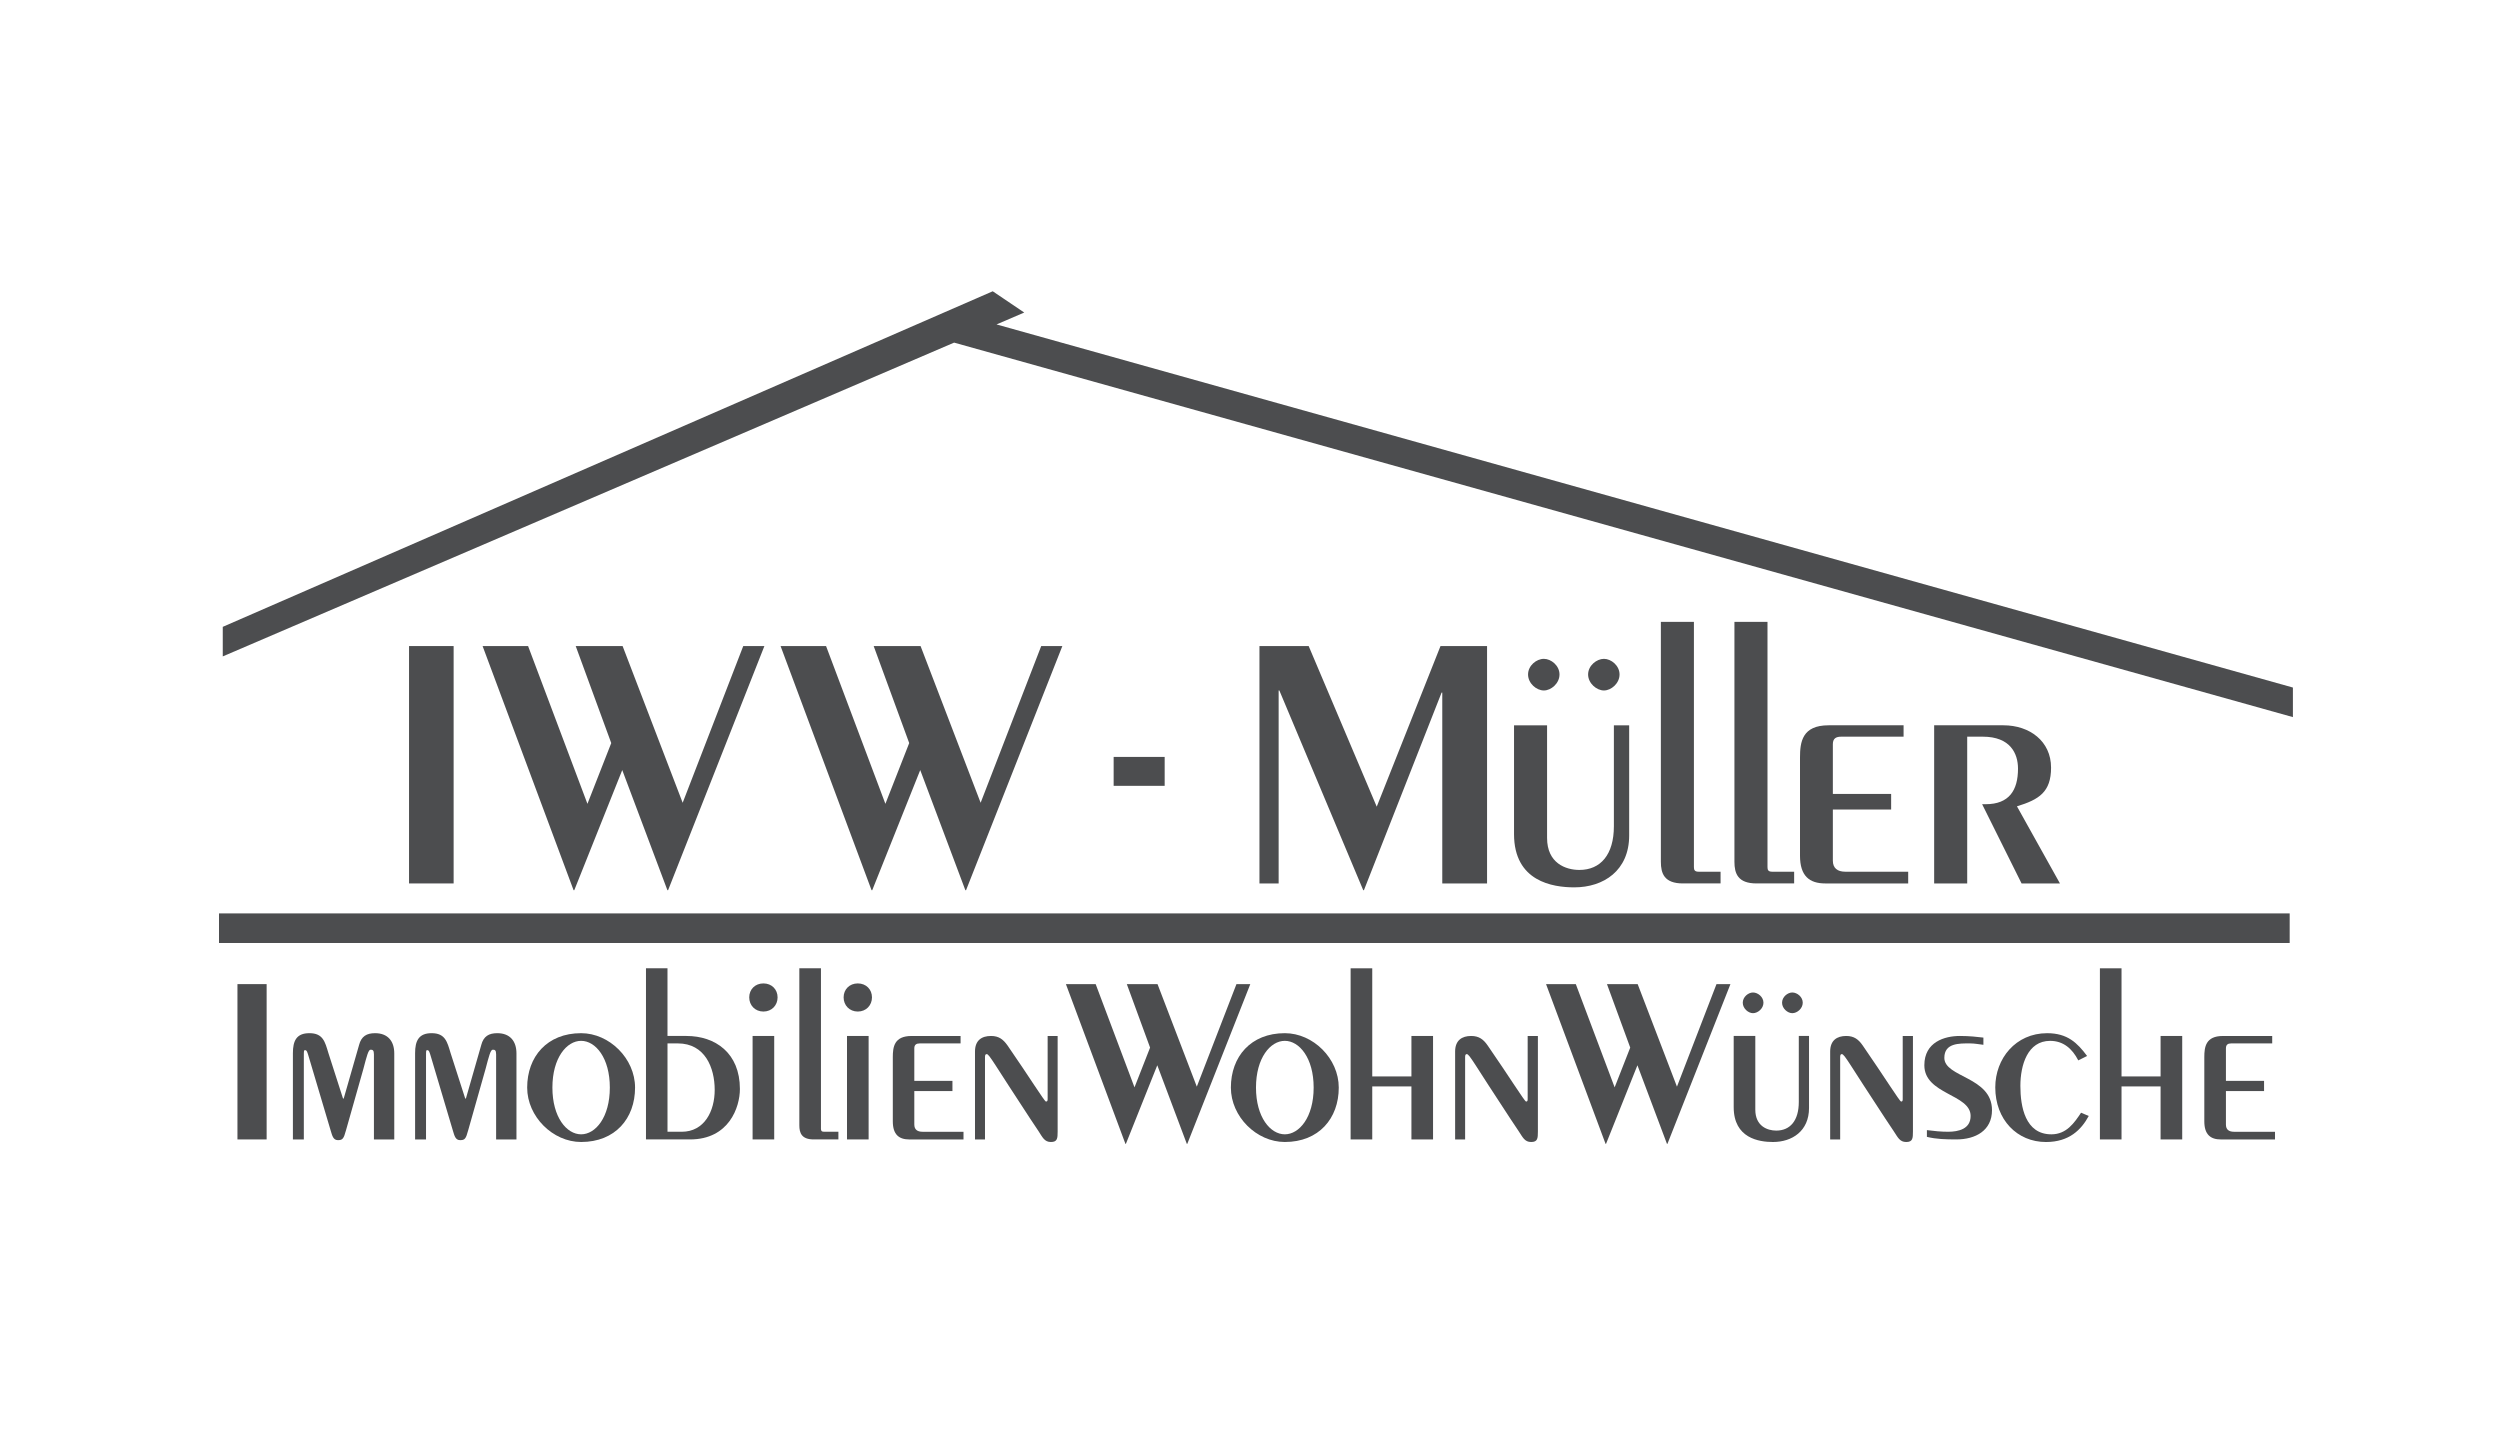 <?xml version="1.0" encoding="UTF-8"?>
<svg id="Layer_1" xmlns="http://www.w3.org/2000/svg" version="1.1" viewBox="0 0 210 120">
  <!-- Generator: Adobe Illustrator 29.3.0, SVG Export Plug-In . SVG Version: 2.1.0 Build 146)  -->
  <defs>
    <style>
      .st0 {
        fill: #4c4d4f;
      }
    </style>
  </defs>
  <rect class="st0" x="19.946" y="82.666" width="2.451" height="13.047"/>
  <path class="st0" d="M30.161,87.783l-1.289,4.492h-.059l-1.23-3.828c-.283-.938-.449-1.66-1.592-1.66-1.094,0-1.387.645-1.387,1.68v7.246h.918v-6.973c0-.488,0-.527.107-.527.156,0,.195.195.303.547l1.846,6.211c.127.41.205.801.605.801.381,0,.488-.098.684-.84l1.455-5.137c.283-1.074.42-1.621.605-1.621.176,0,.283.039.283.391v7.148h1.709v-7.227c0-1.035-.547-1.699-1.611-1.699-.703,0-1.152.254-1.348.996Z"/>
  <path class="st0" d="M40.425,87.783l-1.289,4.492h-.059l-1.23-3.828c-.283-.938-.449-1.66-1.592-1.66-1.084,0-1.387.645-1.387,1.68v7.246h.918v-6.973c0-.488,0-.527.107-.527.156,0,.195.195.303.547l1.846,6.211c.127.41.205.801.605.801.391,0,.488-.098.684-.84l1.455-5.137c.283-1.074.42-1.621.605-1.621.176,0,.283.039.283.391v7.148h1.709v-7.227c0-1.035-.547-1.699-1.611-1.699-.703,0-1.152.254-1.348.996Z"/>
  <path class="st0" d="M48.814,86.787c-2.861,0-4.531,1.973-4.531,4.57,0,2.441,2.158,4.57,4.531,4.57,2.861,0,4.531-1.973,4.531-4.57,0-2.441-2.158-4.57-4.531-4.57ZM48.814,95.283c-1.211,0-2.412-1.426-2.412-3.926s1.201-3.926,2.412-3.926,2.412,1.426,2.412,3.926-1.201,3.926-2.412,3.926Z"/>
  <path class="st0" d="M57.661,87.021h-1.592v-5.684h-1.807v14.375h3.701c3.281,0,4.189-2.715,4.189-4.238,0-3.027-2.07-4.453-4.492-4.453ZM57.261,95.068h-1.191v-7.422h.869c2.275,0,3.096,2.031,3.096,3.906,0,1.777-.859,3.516-2.773,3.516Z"/>
  <rect class="st0" x="63.218" y="87.021" width="1.816" height="8.691"/>
  <path class="st0" d="M62.935,83.779c0,.664.488,1.191,1.191,1.191s1.191-.527,1.191-1.191-.488-1.172-1.191-1.172-1.191.508-1.191,1.172Z"/>
  <path class="st0" d="M68.96,94.814v-13.477h-1.816v13.184c0,.645.186,1.191,1.211,1.191h2.07v-.645h-1.211c-.215,0-.254-.098-.254-.254Z"/>
  <path class="st0" d="M70.864,83.779c0,.664.488,1.191,1.191,1.191s1.191-.527,1.191-1.191-.488-1.172-1.191-1.172-1.191.508-1.191,1.172Z"/>
  <rect class="st0" x="71.148" y="87.021" width="1.816" height="8.691"/>
  <path class="st0" d="M76.802,94.463v-2.812h3.203v-.859h-3.203v-2.734c0-.312.186-.41.449-.41h3.438v-.625h-4.121c-1.455,0-1.572.918-1.572,1.777v5.391c0,1.113.518,1.523,1.387,1.523h4.551v-.645h-3.438c-.449,0-.693-.195-.693-.605Z"/>
  <path class="st0" d="M88.003,92.334c0,.176-.068.195-.146.195-.117,0-1.426-2.109-3.223-4.707-.361-.508-.723-.801-1.387-.801-.791,0-1.348.371-1.348,1.309v7.383h.84v-6.914c0-.176.039-.254.146-.254.215,0,.586.762,3.643,5.41l.703,1.055c.342.527.508.918,1.045.918.547,0,.566-.312.566-.879v-8.027h-.84v5.312Z"/>
  <polygon class="st0" points="103.862 82.666 100.532 91.279 97.232 82.666 94.653 82.666 96.607 87.998 95.298 91.338 92.036 82.666 89.536 82.666 94.536 96.084 94.575 96.084 97.212 89.482 99.693 96.084 99.732 96.084 105.025 82.666 103.862 82.666"/>
  <path class="st0" d="M107.925,86.787c-2.861,0-4.531,1.973-4.531,4.57,0,2.441,2.158,4.57,4.531,4.57,2.852,0,4.531-1.973,4.531-4.57,0-2.441-2.148-4.57-4.531-4.57ZM107.925,95.283c-1.211,0-2.422-1.426-2.422-3.926s1.211-3.926,2.422-3.926,2.422,1.426,2.422,3.926-1.211,3.926-2.422,3.926Z"/>
  <polygon class="st0" points="118.56 90.42 115.269 90.42 115.269 81.338 113.452 81.338 113.452 95.713 115.269 95.713 115.269 91.259 118.56 91.259 118.56 95.713 120.376 95.713 120.376 87.021 118.56 87.021 118.56 90.42"/>
  <path class="st0" d="M128.325,92.334c0,.176-.059.195-.137.195-.117,0-1.426-2.109-3.223-4.707-.352-.508-.723-.801-1.387-.801-.781,0-1.348.371-1.348,1.309v7.383h.84v-6.914c0-.176.039-.254.137-.254.234,0,.586.762,3.652,5.41l.703,1.055c.352.527.508.918,1.055.918s.566-.312.566-.879v-8.027h-.859v5.312Z"/>
  <polygon class="st0" points="140.864 91.279 137.564 82.666 134.985 82.666 136.939 87.998 135.63 91.338 132.368 82.666 129.868 82.666 134.868 96.084 134.907 96.084 137.544 89.482 140.025 96.084 140.064 96.084 145.357 82.666 144.185 82.666 140.864 91.279"/>
  <path class="st0" d="M150.552,83.369c-.391,0-.859.371-.859.859s.469.879.859.879c.41,0,.879-.391.879-.879s-.469-.859-.879-.859Z"/>
  <path class="st0" d="M147.251,83.369c-.391,0-.859.371-.859.859s.469.879.859.879c.41,0,.879-.391.879-.879s-.469-.859-.879-.859Z"/>
  <path class="st0" d="M151.099,92.568c0,1.562-.723,2.402-1.895,2.402-.742,0-1.758-.371-1.758-1.758v-6.191h-1.816v5.977c0,2.617,2.129,2.93,3.301,2.93,1.602,0,3.027-.918,3.027-2.852v-6.055h-.859v5.547Z"/>
  <path class="st0" d="M159.829,92.334c0,.176-.059.195-.137.195-.117,0-1.426-2.109-3.223-4.707-.352-.508-.723-.801-1.387-.801-.781,0-1.348.371-1.348,1.309v7.383h.84v-6.914c0-.176.039-.254.137-.254.234,0,.586.762,3.652,5.41l.703,1.055c.352.527.508.918,1.055.918s.566-.312.566-.879v-8.027h-.859v5.312Z"/>
  <path class="st0" d="M163.325,88.857c0-1.25,1.25-1.211,2.148-1.211.41,0,.762.078,1.133.117v-.605c-.488-.059-1.172-.137-1.973-.137-1.289,0-2.988.508-2.988,2.461,0,2.461,3.887,2.422,3.887,4.258,0,1.094-1.016,1.328-1.895,1.328-.566,0-1.191-.059-1.777-.137v.566c.801.195,1.562.215,2.48.215,1.602,0,2.988-.742,2.988-2.461,0-2.812-4.004-2.734-4.004-4.395Z"/>
  <path class="st0" d="M172.31,95.283c-2.188,0-2.598-2.324-2.598-4.062,0-1.758.605-3.789,2.5-3.789,1.094,0,1.855.645,2.363,1.641l.742-.371c-.82-1.094-1.641-1.914-3.359-1.914-2.637,0-4.355,2.129-4.355,4.551,0,2.715,1.836,4.59,4.258,4.59,1.953,0,2.969-1.035,3.594-2.188l-.645-.273c-.566.84-1.211,1.816-2.5,1.816Z"/>
  <polygon class="st0" points="181.489 90.42 178.208 90.42 178.208 81.338 176.392 81.338 176.392 95.713 178.208 95.713 178.208 91.259 181.489 91.259 181.489 95.713 183.306 95.713 183.306 87.021 181.489 87.021 181.489 90.42"/>
  <path class="st0" d="M186.978,94.463v-2.812h3.203v-.859h-3.203v-2.734c0-.312.176-.41.43-.41h3.457v-.625h-4.141c-1.445,0-1.562.918-1.562,1.777v5.391c0,1.113.527,1.523,1.387,1.523h4.551v-.645h-3.438c-.449,0-.684-.195-.684-.605Z"/>
  <rect class="st0" x="34.359" y="54.269" width="3.746" height="19.94"/>
  <polygon class="st0" points="44.359 54.269 40.538 54.269 48.18 74.775 48.24 74.775 52.269 64.686 56.061 74.775 56.12 74.775 64.209 54.269 62.433 54.269 57.344 67.433 52.299 54.269 48.359 54.269 51.344 62.418 49.345 67.522 44.359 54.269"/>
  <polygon class="st0" points="69.389 54.269 65.568 54.269 73.209 74.775 73.269 74.775 77.299 64.686 81.089 74.775 81.149 74.775 89.238 54.269 87.462 54.269 82.373 67.433 77.328 54.269 73.389 54.269 76.373 62.418 74.373 67.522 69.389 54.269"/>
  <rect class="st0" x="93.546" y="63.581" width="4.286" height="2.429"/>
  <polygon class="st0" points="124.913 74.209 124.913 54.269 121.002 54.269 115.645 67.761 109.928 54.269 105.794 54.269 105.794 74.209 107.406 74.209 107.406 58 107.466 58 114.511 74.775 114.57 74.775 121.093 58.178 121.151 58.178 121.151 74.209 124.913 74.209"/>
  <path class="st0" d="M129.685,55.343c-.627,0-1.328.568-1.328,1.313s.701,1.344,1.328,1.344c.612,0,1.313-.597,1.313-1.344s-.702-1.313-1.313-1.313Z"/>
  <path class="st0" d="M127.178,70.06c0,3.999,3.269,4.478,5.06,4.478,2.462,0,4.612-1.404,4.612-4.358v-9.254h-1.284v8.478c0,2.388-1.119,3.671-2.896,3.671-1.149,0-2.716-.566-2.716-2.686v-9.463h-2.776v9.135Z"/>
  <path class="st0" d="M134.73,55.343c-.613,0-1.329.568-1.329,1.313s.717,1.344,1.329,1.344,1.312-.597,1.312-1.344-.701-1.313-1.312-1.313Z"/>
  <path class="st0" d="M139.513,52.238v20.149c0,.985.283,1.821,1.851,1.821h3.164v-.985h-1.851c-.328,0-.388-.15-.388-.388v-20.597h-2.776Z"/>
  <path class="st0" d="M145.692,52.238v20.149c0,.985.284,1.821,1.852,1.821h3.164v-.985h-1.852c-.328,0-.387-.15-.387-.388v-20.597h-2.777Z"/>
  <path class="st0" d="M154.647,61.881h5.254v-.956h-6.299c-2.224,0-2.402,1.403-2.402,2.716v8.239c0,1.702.791,2.329,2.119,2.329h6.969v-.985h-5.283c-.657,0-1.045-.299-1.045-.925v-4.299h4.896v-1.312h-4.896v-4.18c0-.477.27-.626.687-.626Z"/>
  <path class="st0" d="M172.289,64.477c0-2.209-1.792-3.552-4-3.552h-5.82v13.284h2.776v-12.328h1.313c2.299,0,2.954,1.403,2.954,2.686,0,1.821-.746,2.986-2.716,2.986h-.298l3.313,6.656h3.224l-3.612-6.478c1.851-.566,2.866-1.194,2.866-3.253Z"/>
  <rect class="st0" x="18.396" y="76.726" width="173.937" height="2.485"/>
  <polygon class="st0" points="83.709 27.252 86.035 26.253 83.39 24.467 18.712 52.655 18.712 55.139 80.145 28.78 192.604 60.238 192.604 57.754 83.709 27.252"/>
</svg>